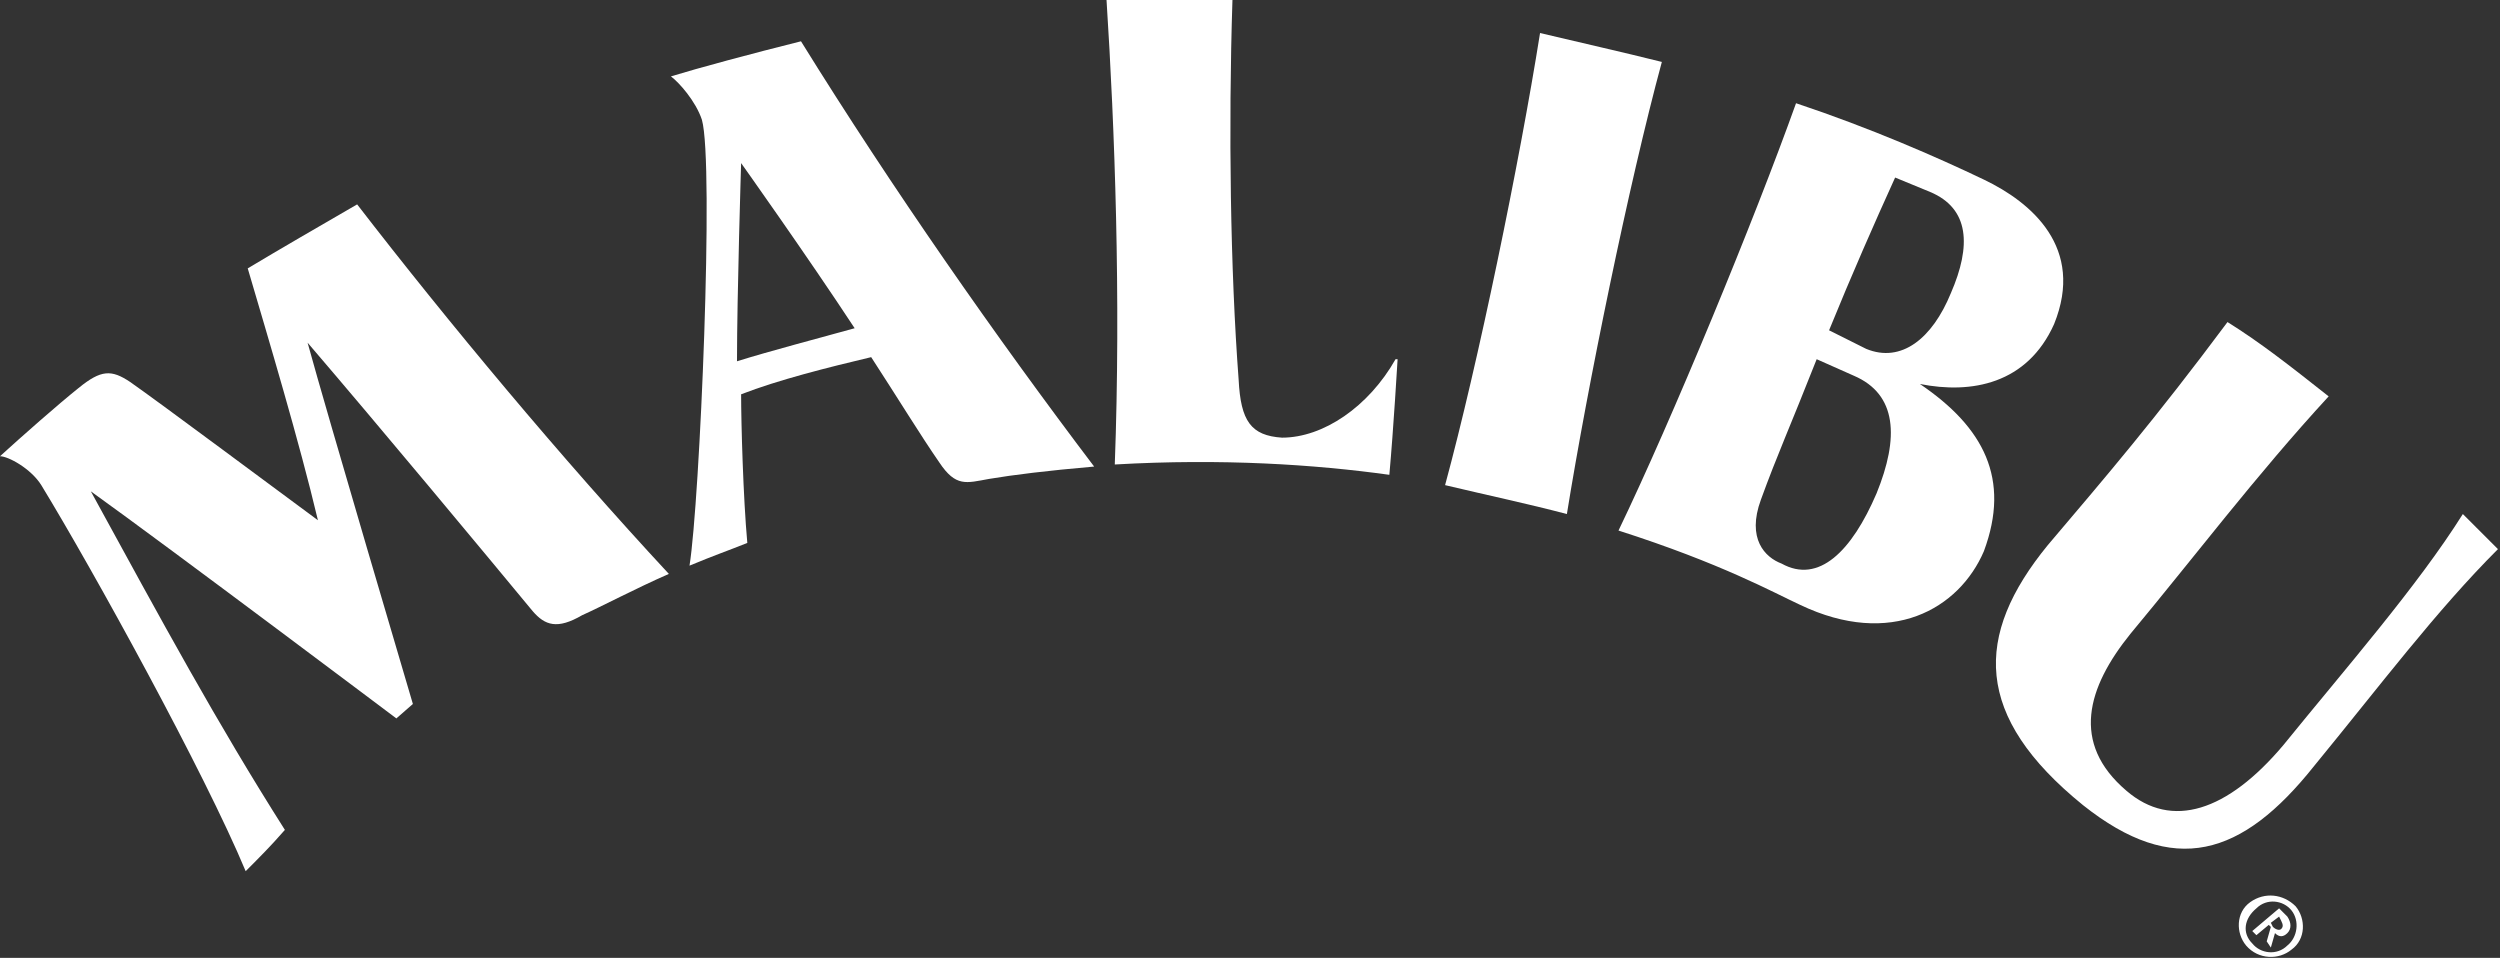 <?xml version="1.0" encoding="utf-8"?>
<!-- Generator: Adobe Illustrator 28.3.0, SVG Export Plug-In . SVG Version: 6.00 Build 0)  -->
<svg version="1.1" id="Layer_1" xmlns="http://www.w3.org/2000/svg" xmlns:xlink="http://www.w3.org/1999/xlink" x="0px" y="0px"
	 viewBox="0 0 121.1 46.4" style="enable-background:new 0 0 121.1 46.4;" xml:space="preserve">
<rect x="0" y="0" width="121.1" height="46.4" fill="#333333" stroke="none"/>
<style type="text/css">
	.st0{fill:#FFFFFF;}
</style>
<g>
	<path class="st0" d="M112.1,37.1c3.2-3.9,5.9-7.5,8.9-10.5c-0.5-0.5-1.1-1.1-1.7-1.7c-2.2,3.5-5.7,7.5-8.7,11.2
		c-2.7,3.2-5.4,4.1-7.6,2.2c-2.7-2.3-1.9-5,0.2-7.6c3-3.6,6.1-7.7,9.6-11.5c-1.9-1.5-3.3-2.6-4.9-3.6c-3.5,4.7-5.9,7.5-8.7,10.8
		c-3.6,4.4-3.6,8.3,1.7,12.6C105.3,42.5,108.6,41.5,112.1,37.1L112.1,37.1z"/>
	<path class="st0" d="M85.3,24.2c0.8-2.2,1.4-3.5,2.7-6.8l1.8,0.8c2.1,0.9,2.2,3,1.1,5.7c-1.2,2.8-2.8,4.4-4.6,3.4
		C85.5,27,84.6,26.1,85.3,24.2L85.3,24.2z M93.5,9.3c1.9,0.8,2,2.6,1,4.9c-0.9,2.2-2.4,3.4-4.1,2.7L88.6,16c1.1-2.7,2.2-5.2,3.2-7.4
		L93.5,9.3L93.5,9.3z M93,18.6c2.5,0.5,5.2,0,6.5-2.9c1.5-3.7-1.1-5.9-3.4-7C93.8,7.6,90.6,6.2,87,5c-2,5.6-6,15.3-8.6,20.7
		c5,1.6,7.5,3,8.8,3.6c4.4,2.1,7.7,0.2,8.9-2.6C97.4,23.2,96.1,20.7,93,18.6"/>
	<path class="st0" d="M75.9,24.9c1-6.2,3-16,4.6-21.9c-2-0.5-3.8-0.9-5.9-1.4c-1,6.3-3,16-4.6,21.9C72.1,24,74,24.4,75.9,24.9
		L75.9,24.9z"/>
	<path class="st0" d="M32.5,3.7c1.3-0.4,3.9-1.1,6.3-1.7c4.4,7.1,9.5,14.4,14.2,20.6c-2.3,0.2-3.9,0.4-5.1,0.6
		c-1.1,0.2-1.6,0.4-2.4-0.8c-0.9-1.3-2-3.1-3.3-5.1c-2.1,0.5-4.5,1.1-6.3,1.8c0,1.4,0.1,5,0.3,7.2c-1,0.4-1.6,0.6-2.8,1.1
		c0.5-3.1,1.2-19.5,0.6-21.6C33.7,4.9,32.9,4,32.5,3.7L32.5,3.7z M35.9,7.9c0,0-0.2,6.4-0.2,9.6c1.6-0.5,3.9-1.1,5.7-1.6
		C39.1,12.4,35.9,7.9,35.9,7.9L35.9,7.9z"/>
	<path class="st0" d="M11.9,42.2c-2-4.8-7.4-14.6-9.9-18.7c-0.5-0.8-1.6-1.4-2-1.4c1.1-1,2.8-2.5,3.8-3.3c1.1-0.9,1.6-0.9,2.5-0.3
		c1.3,0.9,7.6,5.6,9.1,6.7c-0.9-3.8-2.4-8.8-3.4-12.2c1.5-0.9,3.4-2,5.3-3.1c4.4,5.7,9.9,12.3,15.1,17.9c-1.6,0.7-3.3,1.6-4.2,2
		c-1.2,0.7-1.8,0.5-2.4-0.2c-2.4-2.9-7.3-8.8-10.9-13c0.9,3.3,5.1,17.5,5.1,17.5l-0.8,0.7c0,0-10.9-8.2-14.8-11
		c3.5,6.4,6.1,11.2,9.4,16.4C13.1,41,12.6,41.5,11.9,42.2L11.9,42.2z"/>
	<path class="st0" d="M67.7,17.4h-0.1c-1.3,2.3-3.5,3.8-5.5,3.8c-1.5-0.1-2-0.8-2.1-2.8C59.6,13.1,59.5,6.2,59.7,0
		c-2-0.1-3.8-0.1-6.1,0c0.4,6.2,0.7,14.4,0.4,22.5c5.2-0.3,9.7,0,13.3,0.5C67.5,20.8,67.7,17.4,67.7,17.4L67.7,17.4z"/>
	<path class="st0" d="M111.2,43.9c0.5,0.6,0.5,1.6-0.2,2.1c-0.6,0.5-1.6,0.5-2.2-0.2c-0.5-0.6-0.5-1.6,0.2-2.1
		C109.7,43.2,110.6,43.3,111.2,43.9L111.2,43.9z M109.1,45.7c0.4,0.5,1.2,0.6,1.7,0.1c0.5-0.4,0.6-1.2,0.2-1.7
		c-0.4-0.5-1.2-0.6-1.7-0.1C108.7,44.5,108.6,45.2,109.1,45.7L109.1,45.7z M109.3,45.3l-0.2-0.2l1.3-1.1l0.4,0.4
		c0.2,0.3,0.2,0.6,0,0.8c-0.2,0.2-0.4,0.2-0.6,0l-0.2,0.7l-0.2-0.3l0.2-0.7l-0.1-0.1L109.3,45.3L109.3,45.3z M110.1,44.9
		c0.1,0.1,0.3,0.2,0.4,0.1c0.1-0.1,0.1-0.2,0-0.4l-0.1-0.2l-0.4,0.3L110.1,44.9z"/>
</g>
</svg>
